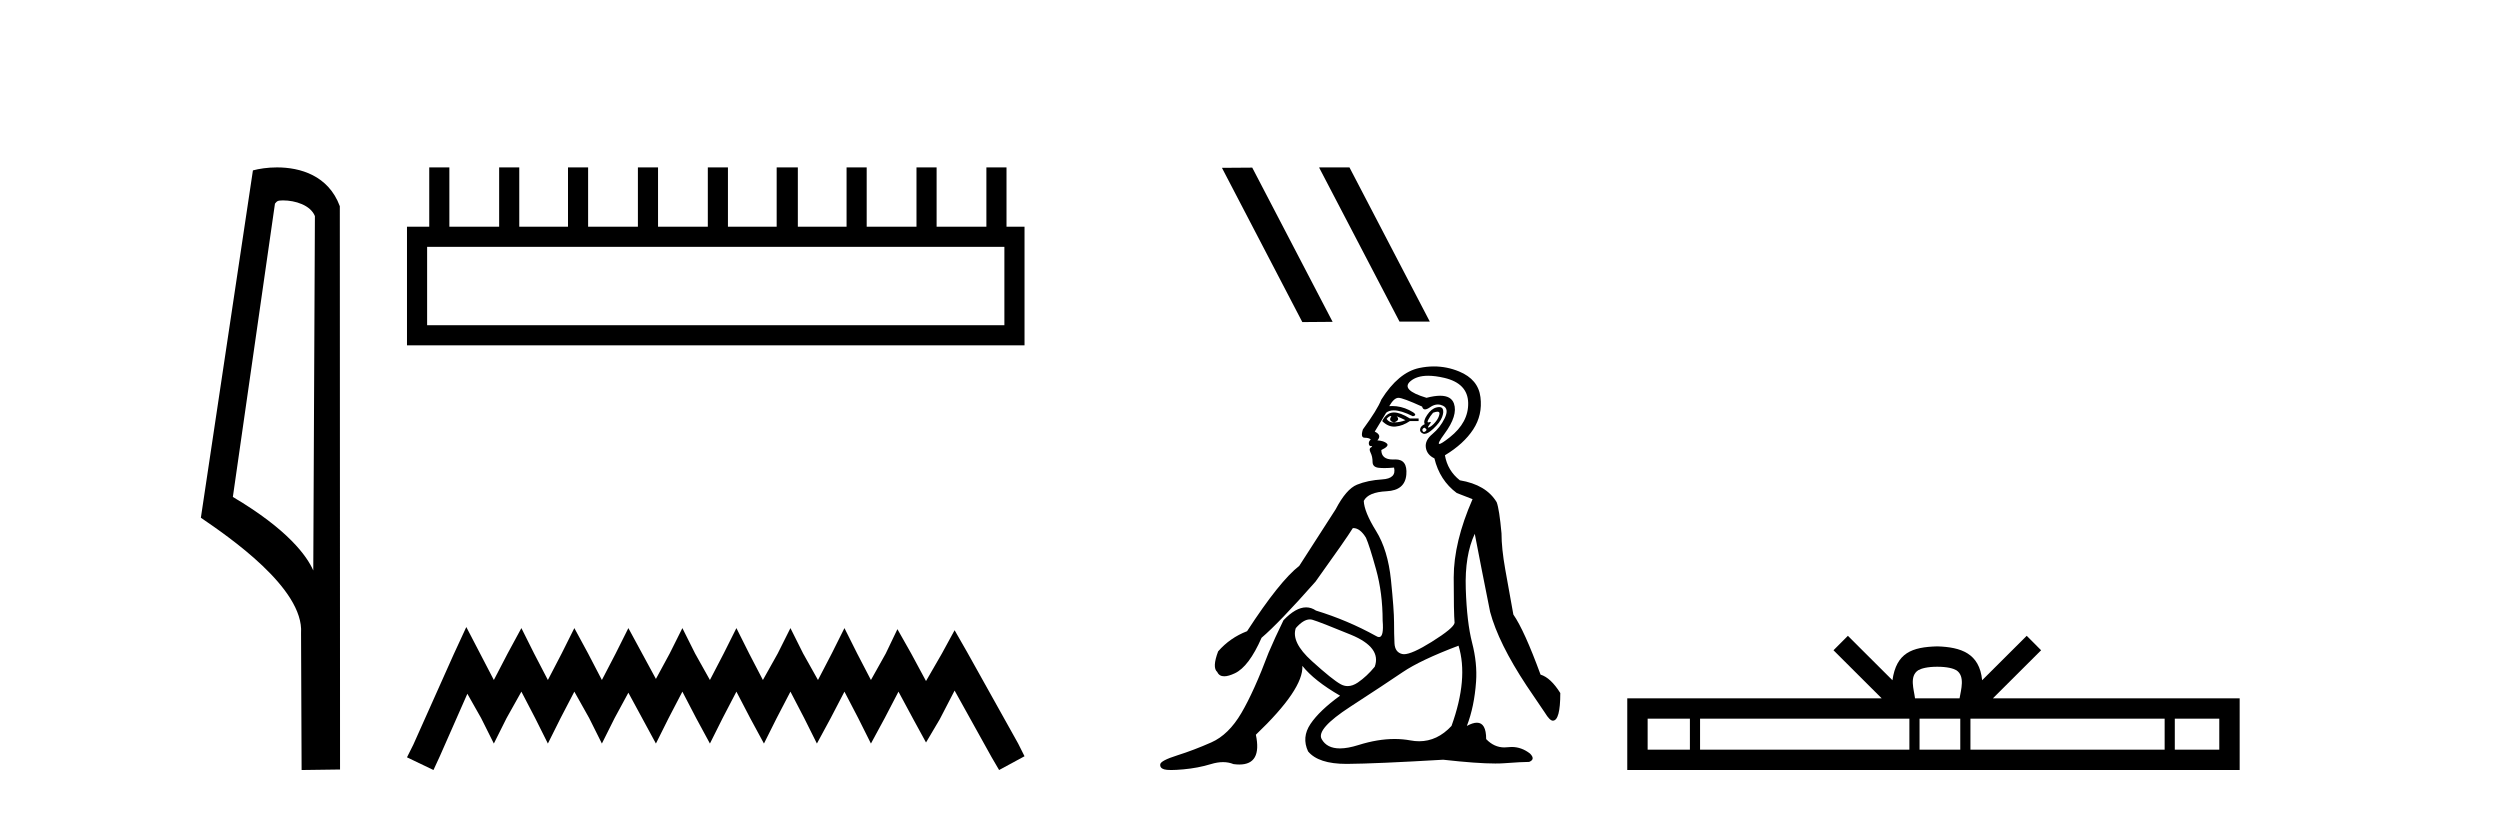 <?xml version='1.0' encoding='UTF-8' standalone='yes'?><svg xmlns='http://www.w3.org/2000/svg' xmlns:xlink='http://www.w3.org/1999/xlink' width='126.0' height='41.0' ><path d='M 14.259 10.1 C 14.884 10.1 15.648 10.34 15.871 10.89 L 15.789 28.751 L 15.789 28.751 C 15.473 28.034 14.531 26.699 11.736 25.046 L 13.858 10.263 C 13.958 10.157 13.955 10.1 14.259 10.1 ZM 15.789 28.751 L 15.789 28.751 C 15.789 28.751 15.789 28.751 15.789 28.751 L 15.789 28.751 L 15.789 28.751 ZM 13.962 8.437 C 13.484 8.437 13.053 8.505 12.747 8.588 L 10.124 26.094 C 11.512 27.044 15.325 29.648 15.173 31.91 L 15.201 38.809 L 17.138 38.783 L 17.127 10.393 C 16.551 8.837 15.12 8.437 13.962 8.437 Z' style='fill:#000000;stroke:none' /><path d='M 50.621 12.441 L 50.621 16.391 L 21.527 16.391 L 21.527 12.441 ZM 21.634 8.437 L 21.634 11.426 L 20.512 11.426 L 20.512 17.405 L 51.636 17.405 L 51.636 11.426 L 50.728 11.426 L 50.728 8.437 L 49.714 8.437 L 49.714 11.426 L 47.205 11.426 L 47.205 8.437 L 46.191 8.437 L 46.191 11.426 L 43.681 11.426 L 43.681 8.437 L 42.667 8.437 L 42.667 11.426 L 40.211 11.426 L 40.211 8.437 L 39.144 8.437 L 39.144 11.426 L 36.688 11.426 L 36.688 8.437 L 35.674 8.437 L 35.674 11.426 L 33.165 11.426 L 33.165 8.437 L 32.15 8.437 L 32.15 11.426 L 29.641 11.426 L 29.641 8.437 L 28.627 8.437 L 28.627 11.426 L 26.171 11.426 L 26.171 8.437 L 25.157 8.437 L 25.157 11.426 L 22.648 11.426 L 22.648 8.437 Z' style='fill:#000000;stroke:none' /><path d='M 23.502 31.602 L 22.861 32.99 L 20.833 37.528 L 20.512 38.169 L 21.847 38.809 L 22.167 38.115 L 23.555 34.966 L 24.249 36.193 L 24.89 37.475 L 25.531 36.193 L 26.278 34.859 L 26.972 36.193 L 27.613 37.475 L 28.253 36.193 L 28.947 34.859 L 29.695 36.193 L 30.335 37.475 L 30.976 36.193 L 31.67 34.912 L 32.364 36.193 L 33.058 37.475 L 33.698 36.193 L 34.392 34.859 L 35.086 36.193 L 35.78 37.475 L 36.421 36.193 L 37.115 34.859 L 37.809 36.193 L 38.503 37.475 L 39.144 36.193 L 39.838 34.859 L 40.532 36.193 L 41.172 37.475 L 41.866 36.193 L 42.56 34.859 L 43.254 36.193 L 43.895 37.475 L 44.589 36.193 L 45.283 34.859 L 46.03 36.247 L 46.671 37.421 L 47.365 36.247 L 48.112 34.805 L 49.981 38.169 L 50.355 38.809 L 51.636 38.115 L 51.315 37.475 L 48.753 32.884 L 48.112 31.763 L 47.472 32.937 L 46.671 34.325 L 45.924 32.937 L 45.23 31.709 L 44.642 32.937 L 43.895 34.272 L 43.201 32.937 L 42.56 31.656 L 41.92 32.937 L 41.226 34.272 L 40.478 32.937 L 39.838 31.656 L 39.197 32.937 L 38.45 34.272 L 37.756 32.937 L 37.115 31.656 L 36.474 32.937 L 35.78 34.272 L 35.033 32.937 L 34.392 31.656 L 33.752 32.937 L 33.058 34.218 L 32.364 32.937 L 31.67 31.656 L 31.029 32.937 L 30.335 34.272 L 29.641 32.937 L 28.947 31.656 L 28.307 32.937 L 27.613 34.272 L 26.919 32.937 L 26.278 31.656 L 25.584 32.937 L 24.89 34.272 L 24.196 32.937 L 23.502 31.602 Z' style='fill:#000000;stroke:none' /><path d='M 66.508 8.437 L 66.485 8.448 L 70.536 16.21 L 72.063 16.21 L 68.013 8.437 ZM 63.113 8.448 L 61.586 8.459 L 65.637 16.233 L 67.164 16.221 L 63.113 8.448 Z' style='fill:#000000;stroke:none' /><path d='M 70.089 20.97 Q 70.109 20.97 70.127 20.979 Q 69.95 21.222 70.26 21.288 Q 70.591 21.178 70.392 20.979 L 70.392 20.979 Q 70.614 21.067 70.835 21.178 Q 70.569 21.288 70.26 21.288 Q 70.236 21.291 70.212 21.291 Q 70.003 21.291 69.884 21.111 Q 70.008 20.97 70.089 20.97 ZM 70.255 20.788 Q 70.224 20.788 70.194 20.791 Q 69.862 20.824 69.663 21.222 Q 69.942 21.502 70.267 21.502 Q 70.302 21.502 70.337 21.498 Q 70.702 21.465 71.056 21.222 L 71.498 21.222 L 71.498 21.089 L 71.056 21.089 Q 70.573 20.788 70.255 20.788 ZM 72.449 20.749 Q 72.568 20.749 72.548 20.868 Q 72.515 21.067 72.349 21.266 Q 72.183 21.465 72.04 21.532 Q 72.002 21.549 71.984 21.549 Q 71.933 21.549 72.04 21.41 Q 72.151 21.265 72.09 21.265 Q 72.072 21.265 72.04 21.277 Q 72.005 21.29 71.984 21.29 Q 71.917 21.29 71.984 21.156 Q 72.073 20.979 72.227 20.802 Q 72.369 20.749 72.449 20.749 ZM 71.785 21.554 Q 71.962 21.642 71.852 21.731 Q 71.8 21.772 71.762 21.772 Q 71.72 21.772 71.697 21.719 Q 71.653 21.62 71.785 21.554 ZM 72.535 20.516 Q 72.474 20.516 72.393 20.537 Q 72.139 20.603 71.929 20.913 Q 71.719 21.222 71.807 21.377 Q 71.608 21.465 71.575 21.62 Q 71.542 21.775 71.719 21.852 Q 71.753 21.867 71.794 21.867 Q 71.962 21.867 72.239 21.609 Q 72.581 21.288 72.681 21.023 Q 72.78 20.758 72.714 20.614 Q 72.668 20.516 72.535 20.516 ZM 71.98 18.938 Q 72.336 18.938 72.791 19.044 Q 73.974 19.321 73.996 20.305 Q 74.018 21.288 73.068 22.04 Q 72.642 22.376 72.544 22.376 Q 72.424 22.376 72.802 21.863 Q 73.488 20.935 73.278 20.338 Q 73.139 19.945 72.584 19.945 Q 72.296 19.945 71.896 20.05 Q 70.569 19.652 71.089 19.21 Q 71.409 18.938 71.98 18.938 ZM 70.481 20.05 Q 70.702 20.05 71.675 20.492 Q 71.71 20.634 71.821 20.634 Q 71.918 20.634 72.073 20.526 Q 72.272 20.386 72.467 20.386 Q 72.597 20.386 72.725 20.448 Q 73.045 20.603 72.813 21.078 Q 72.581 21.554 72.194 21.874 Q 71.807 22.195 71.863 22.56 Q 71.918 22.924 72.294 23.101 Q 72.559 24.207 73.421 24.848 L 74.217 25.157 Q 73.267 27.324 73.267 29.104 Q 73.267 30.883 73.311 31.392 Q 73.267 31.657 72.15 32.354 Q 71.159 32.972 70.761 32.972 Q 70.71 32.972 70.669 32.962 Q 70.304 32.873 70.282 32.42 Q 70.26 31.967 70.26 31.359 Q 70.26 30.751 70.105 29.236 Q 69.95 27.722 69.353 26.76 Q 68.756 25.798 68.734 25.246 Q 68.955 24.804 69.884 24.759 Q 70.813 24.715 70.879 23.919 Q 70.943 23.155 70.334 23.155 Q 70.308 23.155 70.282 23.157 Q 70.241 23.159 70.203 23.159 Q 69.619 23.159 69.619 22.681 Q 70.039 22.482 69.895 22.35 Q 69.751 22.217 69.42 22.195 Q 69.663 21.93 69.287 21.753 L 69.862 20.802 Q 70.008 20.682 70.244 20.682 Q 70.616 20.682 71.21 20.979 Q 71.52 20.913 71.023 20.669 Q 70.602 20.464 70.173 20.464 Q 70.095 20.464 70.017 20.47 Q 70.26 20.05 70.481 20.05 ZM 66.015 31.218 Q 66.083 31.218 66.148 31.237 Q 66.523 31.348 68.082 31.989 Q 69.641 32.63 69.287 33.603 Q 68.889 34.089 68.436 34.399 Q 68.171 34.579 67.922 34.579 Q 67.744 34.579 67.574 34.487 Q 67.165 34.266 66.114 33.315 Q 65.064 32.365 65.308 31.657 Q 65.692 31.218 66.015 31.218 ZM 73.51 32.542 Q 74.018 34.2 73.156 36.587 Q 72.439 37.359 71.525 37.359 Q 71.312 37.359 71.089 37.317 Q 70.701 37.245 70.286 37.245 Q 69.435 37.245 68.469 37.549 Q 67.928 37.72 67.532 37.72 Q 66.874 37.72 66.612 37.251 Q 66.325 36.742 68.06 35.615 Q 69.796 34.487 70.691 33.879 Q 71.586 33.271 73.51 32.542 ZM 72.27 18.468 Q 71.906 18.468 71.531 18.547 Q 70.481 18.768 69.619 20.139 Q 69.42 20.647 68.69 21.642 Q 68.557 22.062 68.779 22.062 Q 69 22.062 69.088 22.151 Q 68.978 22.239 68.989 22.361 Q 69 22.482 69.088 22.482 Q 69.221 22.482 69.099 22.549 Q 68.978 22.615 69.077 22.814 Q 69.177 23.013 69.177 23.278 Q 69.177 23.543 69.486 23.577 Q 69.619 23.591 69.78 23.591 Q 69.995 23.591 70.26 23.566 L 70.26 23.566 Q 70.392 24.118 69.663 24.162 Q 68.933 24.207 68.392 24.428 Q 67.85 24.649 67.319 25.666 Q 66.391 27.103 65.484 28.518 Q 64.49 29.292 62.853 31.812 Q 61.991 32.144 61.394 32.829 Q 61.085 33.647 61.35 33.868 Q 61.447 34.085 61.701 34.085 Q 61.913 34.085 62.234 33.934 Q 62.942 33.603 63.583 32.144 Q 64.467 31.392 66.302 29.314 Q 67.872 27.125 68.182 26.617 Q 68.196 26.616 68.211 26.616 Q 68.548 26.616 68.845 27.103 Q 69.022 27.501 69.353 28.695 Q 69.685 29.889 69.685 31.281 Q 69.755 32.109 69.503 32.109 Q 69.439 32.109 69.353 32.055 Q 67.916 31.259 66.325 30.773 Q 66.089 30.611 65.828 30.611 Q 65.308 30.611 64.688 31.259 Q 64.246 32.166 63.937 32.895 Q 63.207 34.841 62.566 35.935 Q 61.925 37.03 61.052 37.416 Q 60.178 37.803 59.338 38.069 Q 58.498 38.334 58.476 38.522 Q 58.454 38.71 58.675 38.776 Q 58.786 38.809 59.026 38.809 Q 59.266 38.809 59.637 38.776 Q 60.377 38.71 61.03 38.511 Q 61.356 38.411 61.64 38.411 Q 61.925 38.411 62.168 38.511 Q 62.325 38.532 62.461 38.532 Q 63.612 38.532 63.296 37.03 Q 65.705 34.73 65.639 33.559 L 65.639 33.559 Q 66.236 34.31 67.54 35.062 Q 66.501 35.814 66.048 36.488 Q 65.595 37.162 65.927 37.87 Q 66.448 38.5 67.856 38.5 Q 67.881 38.5 67.905 38.5 Q 69.353 38.489 72.736 38.29 Q 74.438 38.481 75.363 38.481 Q 75.615 38.481 75.809 38.467 Q 76.716 38.4 77.069 38.4 Q 77.401 38.268 77.113 37.98 Q 76.688 37.647 76.185 37.647 Q 76.087 37.647 75.986 37.66 Q 75.901 37.67 75.819 37.67 Q 75.303 37.67 74.903 37.251 Q 74.903 36.424 74.436 36.424 Q 74.229 36.424 73.93 36.587 Q 74.306 35.615 74.394 34.354 Q 74.46 33.426 74.195 32.398 Q 73.93 31.37 73.875 29.679 Q 73.819 27.987 74.328 26.904 Q 74.637 28.518 75.102 30.839 Q 75.522 32.409 76.937 34.553 L 77.865 35.924 Q 78.108 36.322 78.263 36.322 Q 78.639 36.322 78.639 34.929 Q 78.153 34.155 77.644 34.001 Q 76.826 31.768 76.273 30.972 Q 76.052 29.756 75.864 28.695 Q 75.676 27.633 75.676 26.882 Q 75.566 25.666 75.433 25.312 Q 74.903 24.428 73.576 24.207 Q 72.957 23.72 72.824 22.946 Q 73.775 22.372 74.25 21.642 Q 74.726 20.913 74.615 20.017 Q 74.505 19.122 73.543 18.724 Q 72.925 18.468 72.27 18.468 Z' style='fill:#000000;stroke:none' /><path d='M 97.639 33.604 C 98.14 33.604 98.441 33.689 98.597 33.778 C 99.051 34.068 98.835 34.761 98.762 35.195 L 96.517 35.195 C 96.463 34.752 96.218 34.076 96.682 33.778 C 96.838 33.689 97.139 33.604 97.639 33.604 ZM 85.171 36.222 L 85.171 37.782 L 83.041 37.782 L 83.041 36.222 ZM 96.233 36.222 L 96.233 37.782 L 85.683 37.782 L 85.683 36.222 ZM 98.798 36.222 L 98.798 37.782 L 96.745 37.782 L 96.745 36.222 ZM 109.098 36.222 L 109.098 37.782 L 99.31 37.782 L 99.31 36.222 ZM 111.852 36.222 L 111.852 37.782 L 109.61 37.782 L 109.61 36.222 ZM 93.133 32.045 L 92.408 32.773 L 94.836 35.195 L 82.014 35.195 L 82.014 38.809 L 112.879 38.809 L 112.879 35.195 L 100.443 35.195 L 102.872 32.773 L 102.146 32.045 L 99.9 34.284 C 99.766 32.927 98.836 32.615 97.639 32.577 C 96.362 32.611 95.577 32.9 95.379 34.284 L 93.133 32.045 Z' style='fill:#000000;stroke:none' /></svg>